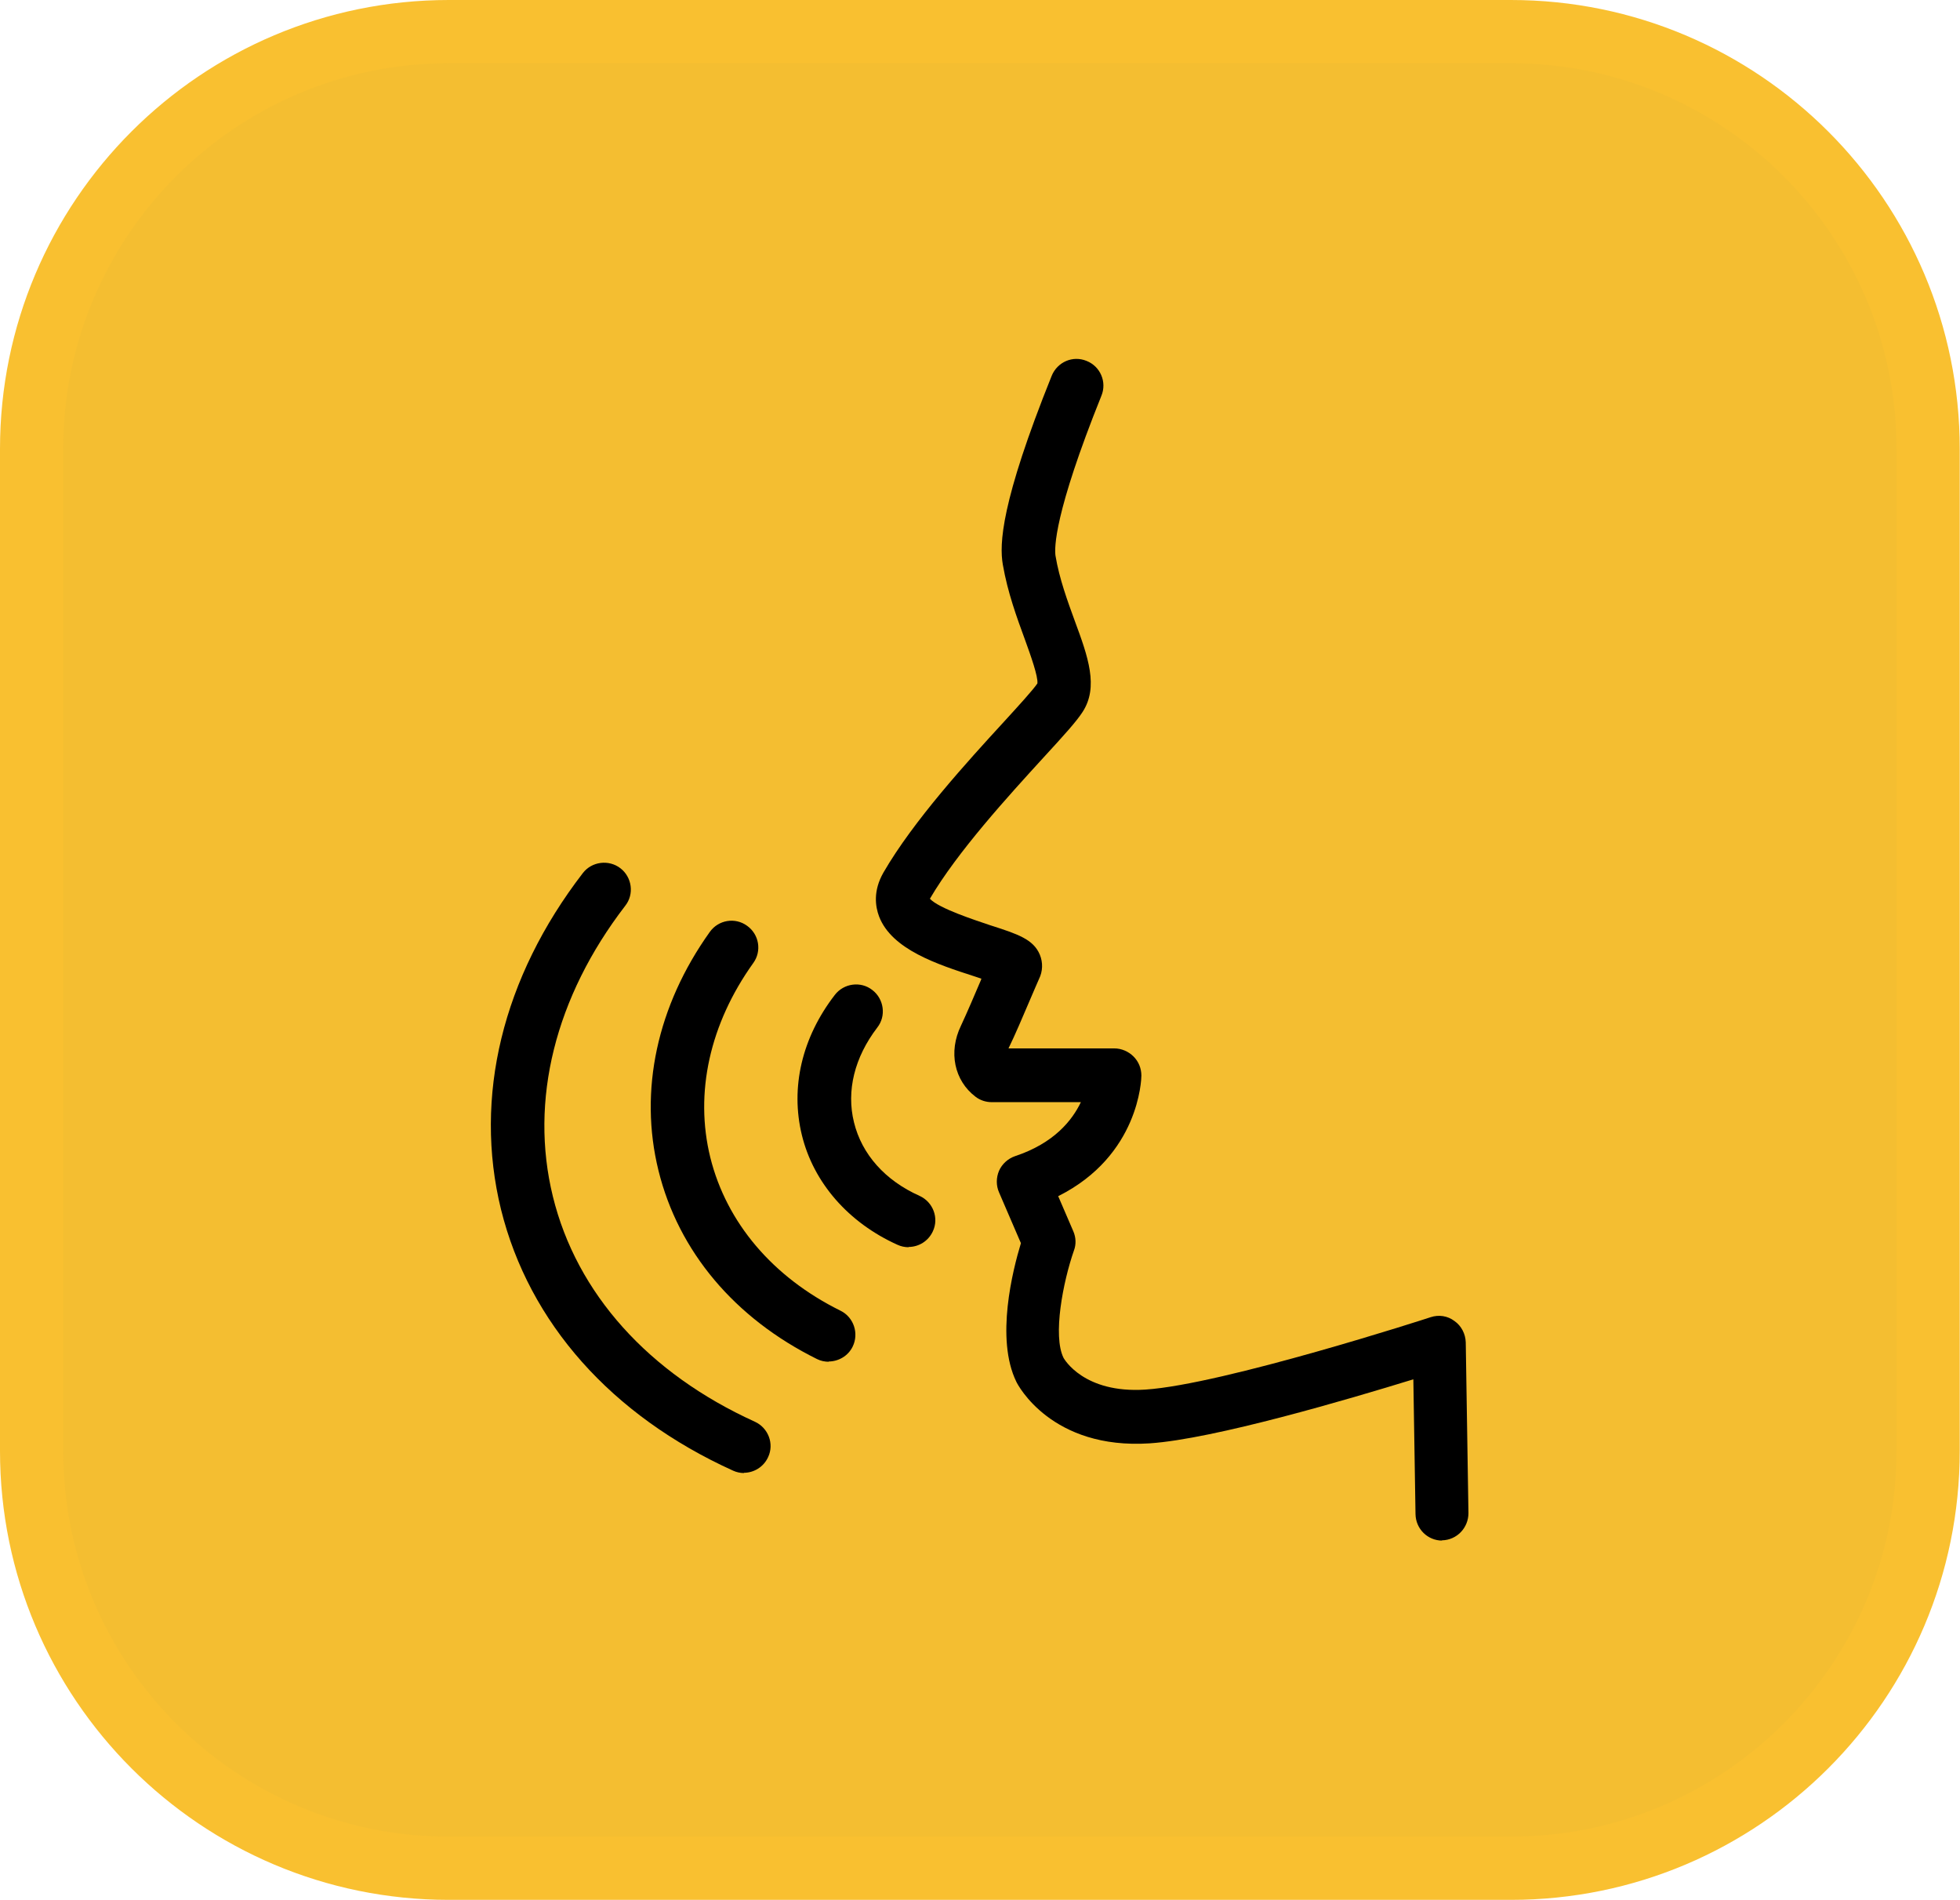 <?xml version="1.0" encoding="UTF-8"?>
<svg id="Layer_2" data-name="Layer 2" xmlns="http://www.w3.org/2000/svg" viewBox="0 0 72.57 70.33">
  <defs>
    <style>
      .cls-1 {
        fill: #f4be31;
      }

      .cls-2 {
        fill: none;
        stroke: #f9c030;
        stroke-width: 2.34px;
      }
    </style>
  </defs>
  <g id="Layer_2-2" data-name="Layer 2">
    <g>
      <path class="cls-1" d="M16.62,1.17h39.32c8.53,0,15.45,6.92,15.45,15.45v37.09c0,8.53-6.92,15.45-15.45,15.45H16.62c-8.53,0-15.45-6.92-15.45-15.45V16.62C1.17,8.09,8.09,1.17,16.62,1.17Z"/>
      <path class="cls-2" d="M16.62,1.17h39.32c8.53,0,15.45,6.92,15.45,15.45v37.09c0,8.53-6.92,15.45-15.45,15.45H16.62c-8.53,0-15.45-6.92-15.45-15.45V16.62C1.17,8.09,8.09,1.17,16.62,1.17Z"/>
      <path d="M27.55,54.53c-.14,0-.28-.03-.41-.09-4.5-2.04-7.55-5.47-8.59-9.67-1.02-4.16.05-8.58,3.03-12.45.33-.43.96-.51,1.39-.18.43.33.52.96.18,1.39-2.6,3.38-3.55,7.21-2.68,10.76.88,3.59,3.54,6.55,7.48,8.34.5.23.72.82.49,1.31-.17.37-.53.58-.9.58"/>
      <path d="M30.69,50.41c-.15,0-.3-.03-.44-.1-3.05-1.51-5.13-3.98-5.87-6.98-.73-2.96-.05-6.1,1.9-8.83.32-.45.94-.55,1.38-.23.45.32.55.94.23,1.38-1.61,2.25-2.18,4.81-1.59,7.2.6,2.41,2.31,4.43,4.82,5.67.49.24.69.84.45,1.33-.17.35-.53.55-.89.55"/>
      <path d="M33.64,46.17c-.14,0-.28-.03-.41-.09-1.82-.82-3.11-2.3-3.54-4.06-.43-1.76,0-3.61,1.22-5.19.33-.43.96-.52,1.39-.18.43.33.52.96.18,1.39-.84,1.1-1.15,2.34-.86,3.51.29,1.18,1.15,2.15,2.43,2.72.5.23.72.82.49,1.31-.17.37-.53.58-.9.58"/>
      <path d="M53.4,57.03c-.54,0-.98-.43-.99-.98l-.08-4.99c-2.37.73-7.38,2.21-9.76,2.37-3.64.24-4.89-2.17-4.94-2.28-.78-1.6-.13-4.14.17-5.13l-.81-1.88c-.11-.25-.11-.54,0-.8.11-.25.33-.45.59-.54,1.45-.48,2.12-1.33,2.44-2h-3.3c-.22,0-.43-.07-.6-.2-.79-.6-1.01-1.66-.54-2.63.22-.47.51-1.15.74-1.69,0-.02.01-.04.02-.05-.09-.03-.18-.06-.27-.09-1.36-.44-3.05-.99-3.52-2.21-.14-.37-.23-.95.16-1.63,1.11-1.92,3.12-4.12,4.46-5.58.53-.58,1.07-1.17,1.24-1.42.03-.26-.25-1.04-.46-1.62-.3-.82-.64-1.74-.82-2.78-.13-.75-.08-2.29,1.81-6.99.21-.51.78-.76,1.29-.55.51.2.76.78.55,1.29-1.76,4.38-1.74,5.64-1.7,5.92.14.85.45,1.69.72,2.43.48,1.3.89,2.43.28,3.36-.22.34-.65.82-1.46,1.7-1.27,1.39-3.18,3.48-4.19,5.21.33.36,1.7.8,2.23.98,1.03.33,1.6.52,1.84,1.09.12.29.11.62-.03.9-.06.13-.19.44-.35.81-.24.56-.53,1.25-.78,1.76h3.92c.26,0,.52.11.71.3.19.19.29.44.29.71,0,.13-.08,2.96-3.08,4.46l.56,1.3c.1.23.11.49.02.72-.4,1.15-.79,3.15-.38,3.97.02.03.74,1.32,3.03,1.17,2.87-.19,10.48-2.65,10.56-2.68.3-.1.63-.05.88.14.26.18.41.48.42.79l.1,6.32c0,.55-.43,1-.98,1.01h-.02Z"/>
    </g>
  </g>
</svg>